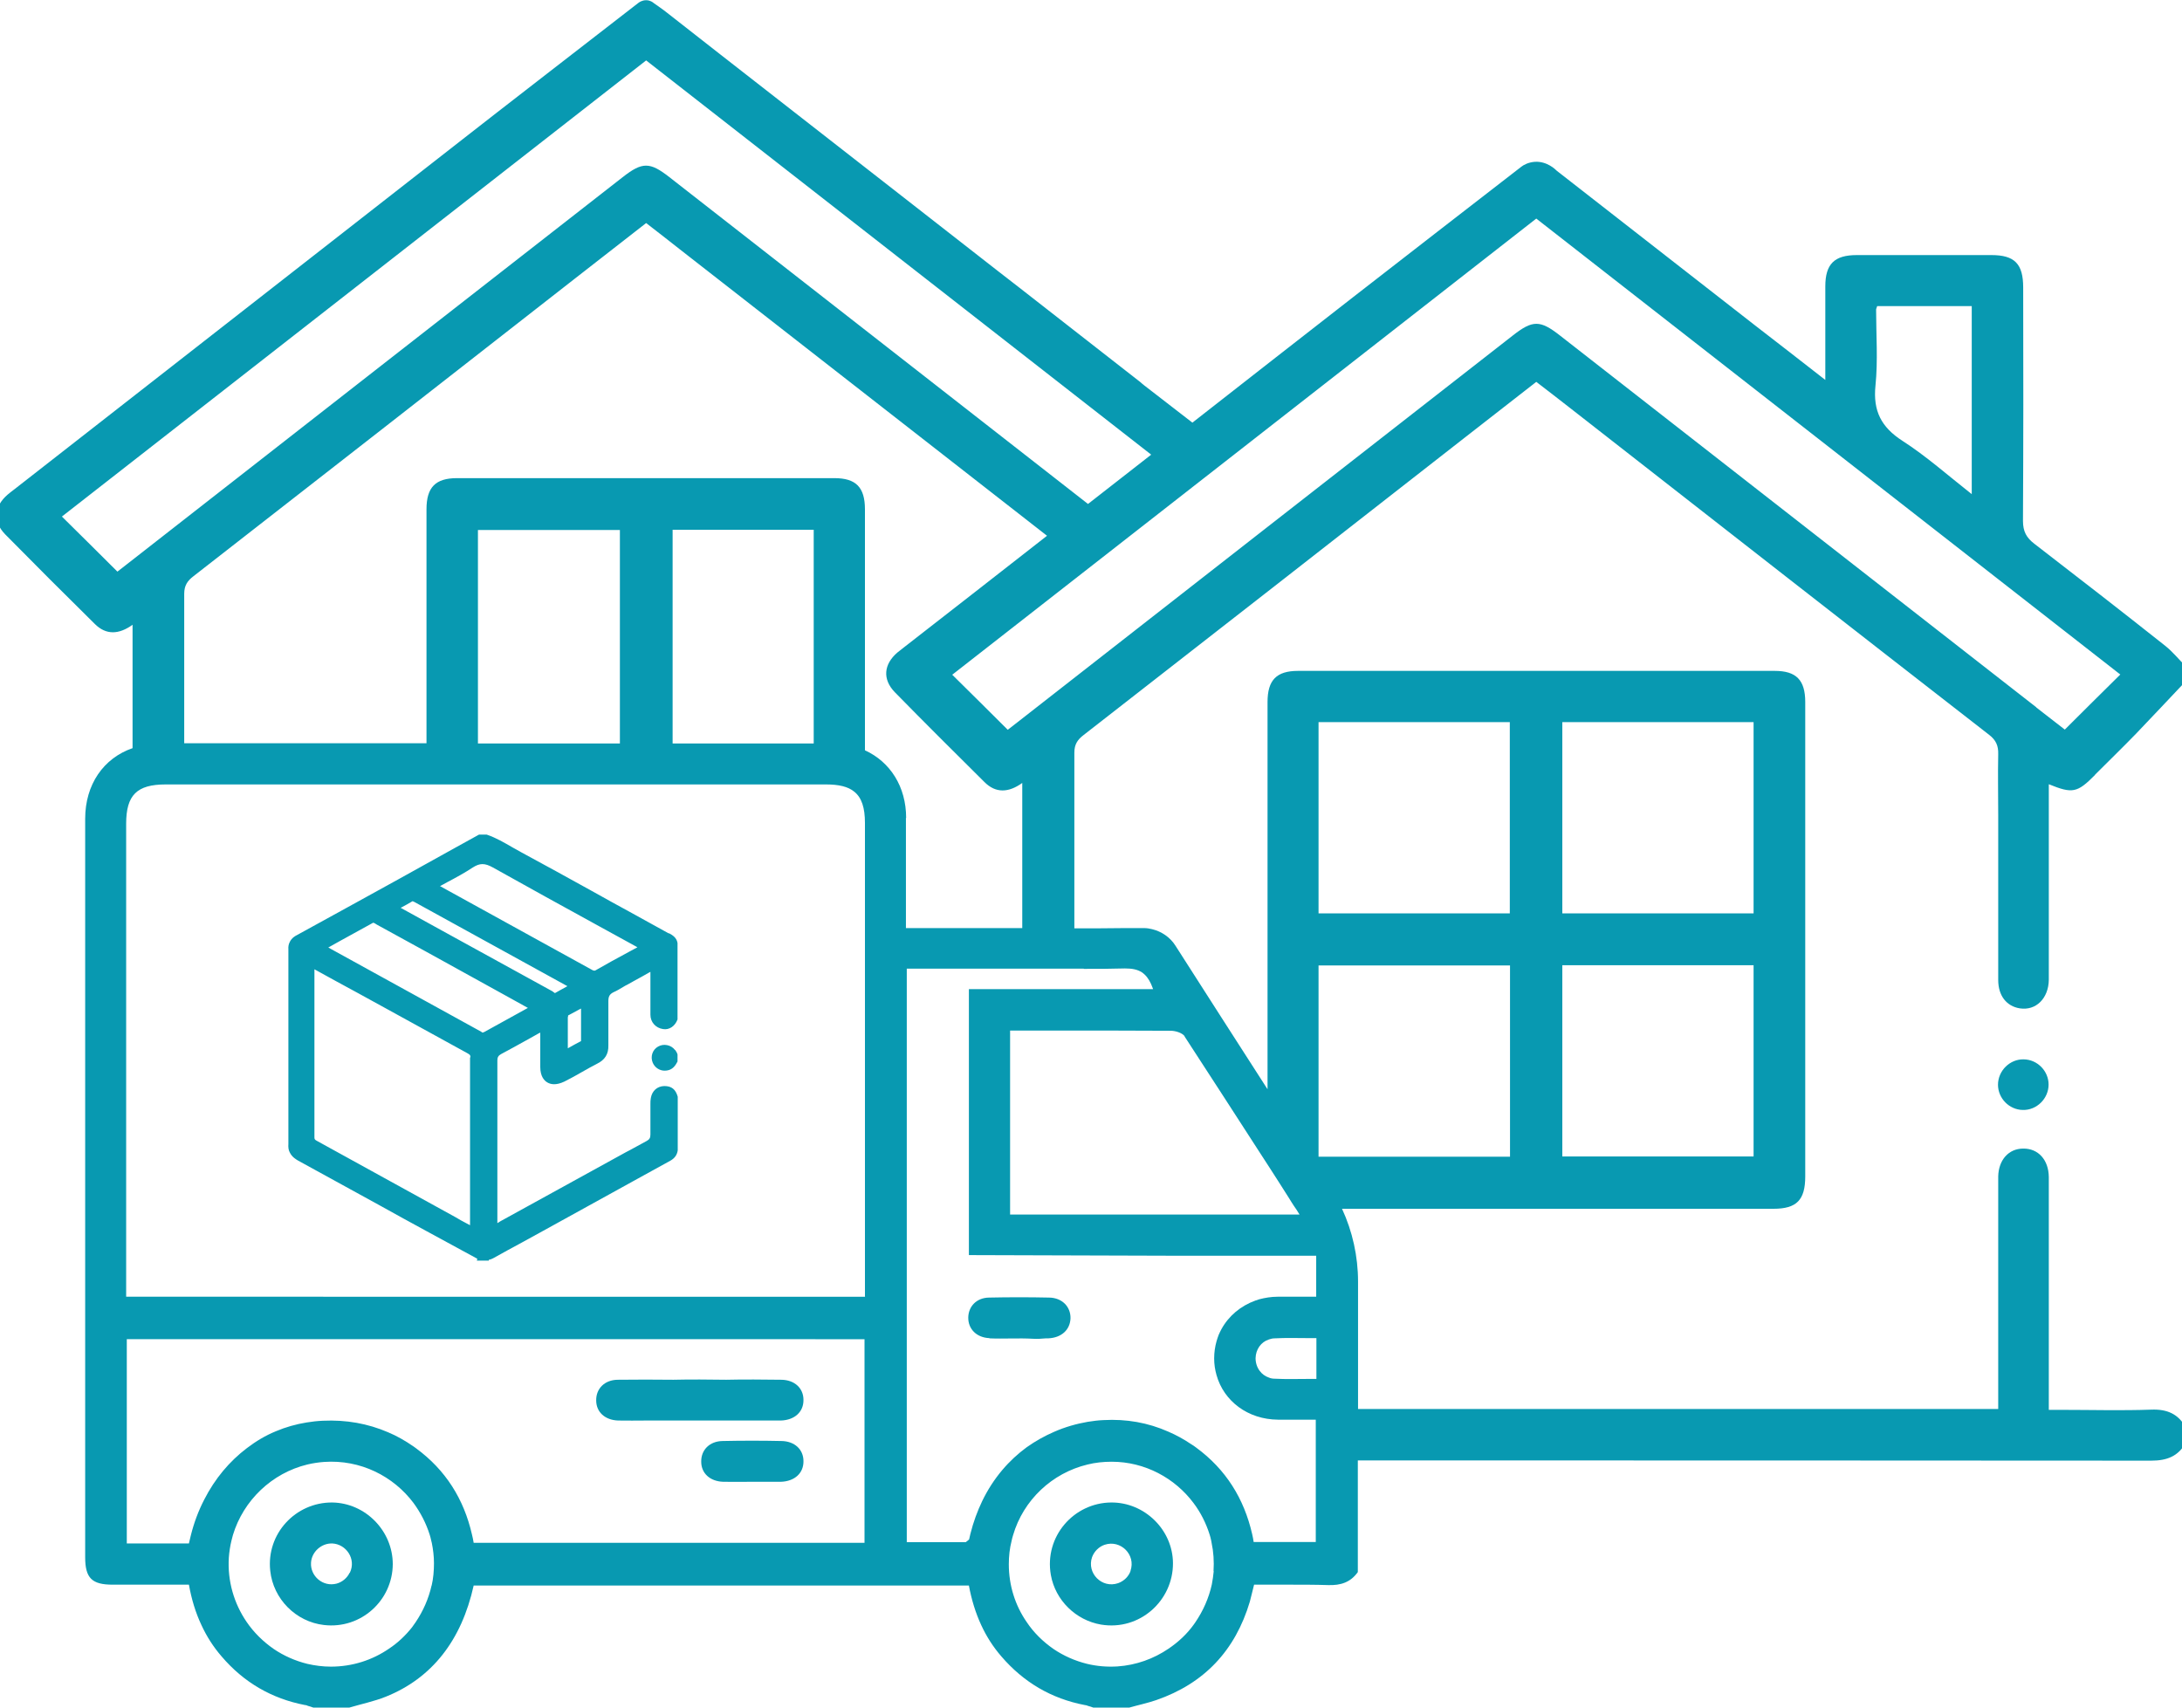 <?xml version="1.0" encoding="UTF-8"?> <svg xmlns="http://www.w3.org/2000/svg" id="a" viewBox="0 0 102.22 80"><defs><style>.b{fill:#0899b1;}</style></defs><path class="b" d="M98.14,36.3c.64-.64,1.3-1.28,1.93-1.93,.78-.81,1.54-1.63,2.32-2.45v-.71c-.32-.32-.6-.67-.95-.95-2.03-1.61-4.08-3.2-6.13-4.78-.38-.29-.54-.58-.54-1.08,.02-3.64,.02-7.29,.01-10.93,0-1.11-.4-1.52-1.49-1.52-2.1,0-4.2,0-6.3,0-1.06,0-1.48,.42-1.48,1.47,0,1.42,0,2.83,0,4.38-1.08-.84-2.23-1.74-3.31-2.57-3.09-2.41-6.18-4.82-9.27-7.23-.06-.06-.45-.45-1.02-.42-.31,.02-.54,.15-.64,.23-2.63,2.03-5.25,4.07-7.88,6.11-2.51,1.96-5.02,3.91-7.53,5.88-.75-.58-1.5-1.16-2.25-1.74-.07-.05-.13-.11-.19-.16-1.9-1.48-3.8-2.97-5.7-4.45-.33-.25-.65-.51-.98-.76h0c-1.78-1.39-3.55-2.77-5.33-4.16-2.55-1.99-5.09-3.97-7.64-5.96-.84-.66-1.69-1.32-2.53-1.98-.2-.16-.41-.3-.62-.45-.03-.03-.16-.13-.35-.13-.2,0-.33,.1-.37,.13-1.29,1-6.95,5.38-8.21,6.37C14.7,11.97,7.69,17.44,.69,22.91c-.11,.08-.22,.17-.33,.26-.64,.55-.71,1.25-.12,1.86,1.39,1.41,2.79,2.81,4.2,4.2,.53,.53,1.13,.5,1.77,.04v5.78c-1.36,.47-2.22,1.7-2.22,3.31v19.84s0,.04,0,.06v14.69c0,.98,.31,1.29,1.29,1.29,.45,0,.89,0,1.34,0h2.23c.12,.67,.31,1.31,.59,1.9,.24,.52,.55,1.01,.94,1.46,1.04,1.22,2.35,1.98,3.91,2.28,.05,0,.09,.02,.14,.04,.08,.02,.17,.05,.25,.08h1.68c.57-.17,1.16-.29,1.71-.51,2.17-.87,3.55-2.64,4.12-5.21h23.2c.12,.65,.31,1.28,.58,1.86,.24,.52,.55,1.01,.94,1.46,1.04,1.21,2.34,1.98,3.91,2.28,.05,0,.1,.02,.15,.04,.08,.02,.17,.05,.25,.08h1.68c.42-.12,.85-.21,1.26-.35,2.26-.78,3.71-2.33,4.39-4.61,.07-.25,.12-.5,.2-.8,.23,0,.46,0,.69,0,.32,0,.63,0,.95,0,.61,0,1.22,0,1.83,.02,.59,.02,1.05-.13,1.39-.61v-5.23c12.39,0,24.78,0,37.17,.01,.73,0,1.26-.2,1.62-.84v-.71c-.35-.64-.88-.87-1.62-.84-1.41,.05-2.81,.01-4.22,.01h-.58v-9.78c0-.38,0-.75,0-1.13-.01-.81-.5-1.34-1.2-1.33-.68,0-1.15,.53-1.17,1.3,0,.16,0,.32,0,.47v10.43h-29.99v-5.97c0-1.18-.26-2.35-.75-3.41,6.73,0,13.47,0,20.21,0,1.09,0,1.49-.41,1.49-1.52v-11.05c0-3.72,0-7.45,0-11.17,0-1.03-.42-1.46-1.43-1.46-7.44,0-14.89,0-22.33,0-1.01,0-1.43,.43-1.43,1.46v18.14c-1.44-2.24-2.88-4.48-4.31-6.72-.25-.4-.65-.67-1.1-.78h0c-.12-.03-.25-.05-.37-.05-.02,0-.03,0-.05,0-.67,0-1.34,0-2.01,.01h-1.21c0-2.74,0-5.49,0-8.23,0-.39,.15-.61,.44-.83,5.97-4.65,11.93-9.3,17.89-13.96,1.1-.86,2.21-1.72,3.31-2.58,.56,.43,1.08,.83,1.59,1.23,6.54,5.11,13.08,10.22,19.63,15.31,.32,.25,.43,.51,.42,.9-.02,.95,0,1.9,0,2.85,0,2.58,0,5.15,0,7.73,0,.74,.39,1.23,1.01,1.33,.76,.12,1.35-.47,1.36-1.34,0-2.22,0-4.44,0-6.66v-2.5c1.11,.45,1.33,.41,2.17-.44Zm-10.28-18.23c.12-1.18,.03-2.37,.03-3.56,0-.04,.02-.07,.05-.17h4.43v8.81c-1.12-.88-2.13-1.78-3.25-2.5-.99-.64-1.38-1.4-1.26-2.58ZM5.95,26.43c-.15,.12-.31,.24-.45,.35-.88-.88-1.72-1.71-2.6-2.58C12,17.09,21.12,9.97,30.27,2.83c7.91,6.17,15.79,12.33,23.66,18.47-.99,.77-1.97,1.54-2.96,2.31-6.54-5.1-13.07-10.21-19.61-15.31-.92-.72-1.27-.72-2.19,0-7.74,6.04-15.48,12.08-23.22,18.13Zm14.27,47.84c-.14,.63-.4,1.21-.75,1.73-.06,.08-.11,.16-.17,.24-.31,.39-.67,.73-1.08,1-.77,.53-1.71,.84-2.72,.84-.38,0-.75-.05-1.1-.13-.57-.14-1.11-.38-1.58-.7-.49-.34-.93-.77-1.27-1.27-.58-.85-.9-1.9-.83-3.01,.02-.27,.06-.53,.12-.78,.02-.09,.05-.18,.07-.27,.49-1.63,1.83-2.91,3.49-3.31,.25-.06,.51-.1,.78-.12,1.71-.12,3.25,.67,4.19,1.92,.33,.45,.59,.95,.76,1.49,.03,.09,.05,.18,.07,.27l.03,.12c.06,.3,.1,.62,.1,.94,0,.36-.03,.72-.11,1.06Zm20.28-1.99H22.19c-.02-.14-.05-.26-.08-.39-.38-1.66-1.23-3.02-2.62-4.04-.04-.03-.07-.05-.11-.08-.39-.27-.79-.5-1.2-.67-.95-.41-1.97-.59-3.05-.54-.26,.01-.51,.04-.76,.08-.5,.08-.99,.22-1.44,.41-.49,.2-.94,.47-1.36,.79-.82,.62-1.5,1.43-2,2.41-.27,.52-.48,1.08-.63,1.68-.02,.08-.04,.17-.06,.25l-.03,.13h-2.91v-9.57H40.5v9.54Zm.03-11.53H5.91v-22.16c0-1.34,.5-1.84,1.85-1.84H26.63s.01,0,.02,0c0,0,.01,0,.02,0h12.03c.59,0,1.03,.1,1.32,.34,.35,.28,.5,.76,.5,1.46,0,1.64,0,3.28,0,4.92,0,.64,0,1.28,0,1.92,0,3.27,0,6.54,0,9.81v5.54Zm-18.14-25.92v-10h6.65v10h-6.65Zm9.12,0v-10.01h6.61v10.01h-1.37c-1.74,0-3.49,0-5.23,0Zm10.94,3.49c0-1.47-.75-2.63-1.93-3.17v-11.29c0-1.03-.42-1.46-1.43-1.46H21.41c-1.01,0-1.43,.43-1.43,1.46,0,1.74,0,3.48,0,5.21v5.75H8.63c0-2.33,0-4.67,0-7,0-.39,.15-.61,.44-.83,5.97-4.65,11.93-9.3,17.89-13.96,1.1-.86,2.21-1.72,3.31-2.58,.56,.44,1.08,.83,1.59,1.24,5.73,4.47,11.46,8.94,17.19,13.41-2.23,1.74-4.45,3.48-6.68,5.21-.11,.09-.22,.17-.33,.26-.64,.55-.71,1.25-.12,1.86,1.39,1.42,2.79,2.81,4.2,4.21,.53,.53,1.13,.5,1.77,.04v6.8h-.68c-1.34,0-2.68,0-4.02,0h-.75v-.6c0-.53,0-1.06,0-1.59v-.54c0-.5,0-1,0-1.5v-.12c0-.27,0-.54,0-.81Zm14.41,35.28c-.02,.21-.05,.42-.09,.63-.14,.64-.41,1.24-.77,1.77-.02,.03-.05,.07-.07,.1-.32,.45-.73,.83-1.19,1.14-.69,.47-1.51,.77-2.39,.83-.49,.03-.96-.01-1.42-.12-.57-.14-1.11-.38-1.58-.7-.49-.34-.93-.77-1.26-1.27-.53-.77-.83-1.7-.83-2.7,0-.37,.04-.74,.13-1.09,.02-.09,.04-.18,.07-.27,.48-1.64,1.82-2.91,3.49-3.31,.36-.09,.74-.13,1.13-.13,1.56,0,2.96,.77,3.83,1.93,.34,.45,.59,.95,.76,1.49,.03,.09,.05,.18,.07,.27,0,.03,.02,.07,.02,.11,.09,.42,.12,.87,.09,1.33Zm16.33-39.77h8.96v8.96h-8.96v-8.96Zm0,11.39h8.96v8.96h-8.96v-8.96Zm-11.42-11.39h8.96v8.96h-8.96v-8.96Zm0,11.4h8.97v8.96h-8.97v-8.96Zm-.1,19.37h-.02c-.09,0-.17,0-.26,0-.57,0-1.14,.02-1.69-.01-.09,0-.18-.02-.25-.05-.18-.06-.33-.17-.44-.32-.12-.16-.19-.37-.19-.59h0c.01-.41,.25-.76,.63-.88,.08-.03,.18-.05,.27-.05,.54-.03,1.09-.01,1.67-.01,.09,0,.19,0,.28,0v1.91Zm-6.18-16.05c1.21,1.86,2.42,3.73,3.64,5.62,.12,.18,.23,.36,.35,.54,.3,.47,.6,.93,.9,1.41,.04,.07,.09,.14,.13,.21,.07,.11,.14,.22,.22,.33,.05,.08,.1,.16,.15,.24h-13.56v-8.62c.77,0,1.54,0,2.31,0,1.74,0,3.48,0,5.22,.01,.22,0,.54,.1,.65,.26Zm-4.7-3.16c.64,0,1.27,0,1.91-.02,.34,0,.59,.05,.79,.18,.18,.12,.32,.3,.43,.54,.03,.08,.07,.16,.1,.25h-6.7c-.64,0-1.29,0-1.93,0v.71c0,.41,0,.82,0,1.22,0,.44,0,.87,0,1.31h0v9.22c3.26,.01,6.52,.02,9.78,.03,.65,0,1.3,0,1.95,0h4.54v1.92h-.28c-.52,0-1.02,0-1.53,0-.3,0-.59,.05-.86,.12-.06,.02-.12,.04-.18,.06-.69,.25-1.25,.72-1.59,1.34-.05,.09-.09,.18-.13,.27-.04,.1-.07,.2-.1,.3-.07,.25-.11,.52-.11,.8s.04,.53,.11,.78c.34,1.22,1.47,2.08,2.88,2.09,.5,0,.99,0,1.51,0h.26v5.73h-2.91c-.02-.13-.04-.25-.07-.37-.38-1.66-1.23-3.03-2.62-4.05-.08-.06-.16-.12-.25-.17-.34-.23-.69-.42-1.06-.58-.95-.42-1.96-.6-3.04-.54-.24,.01-.48,.04-.73,.08-.52,.09-1.06,.24-1.58,.47-.44,.19-.87,.43-1.28,.72-.82,.6-1.56,1.43-2.09,2.53-.22,.46-.41,.97-.55,1.53-.02,.08-.04,.17-.06,.26-.06,.05-.1,.09-.16,.13h-2.76v-26.87h.64c.74,0,1.48,0,2.22,0h0c.51,0,1.03,0,1.54,0h.13c1.25,0,2.5,0,3.75,0Zm44.61-12.25c-7.44-5.81-14.89-11.62-22.33-17.43-.92-.72-1.27-.72-2.19,0-7.74,6.04-15.48,12.08-23.22,18.13-.15,.12-.31,.24-.45,.35-.88-.88-1.72-1.71-2.6-2.58,9.09-7.1,18.21-14.22,27.36-21.37,9.15,7.14,18.27,14.26,27.36,21.36-.88,.87-1.72,1.7-2.6,2.58-.4-.31-.87-.67-1.34-1.04Z"></path><path class="b" d="M93.6,50.82c0,.63,.52,1.17,1.16,1.18,.65,.02,1.21-.53,1.21-1.19,0-.63-.52-1.17-1.16-1.18-.65-.02-1.21,.53-1.21,1.19Z"></path><path class="b" d="M31.33,43.73c-.58-.32-1.16-.64-1.74-.96-.64-.35-1.28-.7-1.92-1.06-1.07-.59-2.15-1.19-3.23-1.77-.14-.08-.29-.16-.43-.24-.38-.22-.77-.45-1.21-.6h-.36l-1.14,.63c-.88,.49-1.75,.97-2.63,1.46-1.59,.88-3.18,1.75-4.78,2.63-.06,.03-.22,.12-.31,.3-.06,.11-.08,.23-.07,.36v9.11c-.01,.15,0,.29,.07,.41,.11,.22,.3,.32,.38,.37,1.29,.71,2.58,1.42,3.88,2.13,.7,.39,1.41,.78,2.11,1.16,.57,.31,1.14,.62,1.71,.93l.7,.38-.02,.09h.56v-.04c.06-.01,.13-.03,.2-.07,.45-.25,.9-.5,1.35-.74l.82-.45c.74-.41,1.48-.82,2.23-1.23l2.12-1.17c.59-.33,1.19-.65,1.78-.98,.2-.11,.32-.27,.35-.49v-2.51c-.1-.35-.29-.5-.63-.5-.33,.01-.57,.22-.63,.56-.02,.1-.02,.19-.02,.29v.37c0,.35,0,.7,0,1.05,0,.15-.04,.23-.17,.3-.26,.14-.51,.28-.77,.42l-.21,.11c-1.52,.84-3.05,1.68-4.58,2.52l-1.29,.71s-.05,.03-.08,.05c-.02,.01-.04,.03-.07,.04v-7.63c0-.14,.05-.22,.18-.29,.39-.21,.78-.42,1.17-.64,.2-.11,.39-.22,.59-.33,.03-.01,.05-.03,.07-.03,0,.02,0,.04,0,.07,0,.21,0,.41,0,.62,0,.31,0,.61,0,.92,0,.44,.19,.64,.33,.72,.15,.09,.4,.15,.8-.04,.28-.14,.55-.29,.81-.44,.24-.14,.48-.27,.73-.4,.36-.18,.53-.45,.52-.85,0-.37,0-.74,0-1.11,0-.32,0-.65,0-.97,0-.22,.06-.32,.23-.41,.16-.07,.31-.16,.46-.25,.07-.04,.13-.08,.2-.11,.11-.06,.23-.13,.34-.19,.23-.13,.47-.25,.7-.39,.02,0,.03-.02,.04-.02,0,0,0,.02,0,.03,0,.05,0,.09,0,.14v.06c0,.2,0,.4,0,.6,0,.39,0,.79,0,1.18,0,.35,.25,.62,.59,.67,.29,.05,.56-.13,.68-.45v-3.58c-.04-.25-.23-.37-.4-.46Zm-5.29,2.89l-.05-.1s-.04-.03-.06-.04c-.02-.02-.05-.04-.07-.05-1.71-.94-3.42-1.88-5.13-2.82l-1.96-1.08,.04-.02c.17-.09,.33-.18,.48-.27,.04-.03,.05-.02,.13,.02l7.16,3.94-.05,.03c-.19,.1-.36,.2-.54,.3l.05,.1h0Zm.57,1.02c0-.07,0-.07,.03-.08,.16-.09,.33-.18,.5-.27l.08-.04v.27c0,.42,0,.83,0,1.24,0,.02,0,.02-.03,.03-.18,.09-.35,.19-.55,.3l-.04,.02v-.14c0-.46,0-.89,0-1.32Zm-6.01-6.12c.12-.06,.24-.13,.35-.19,.42-.22,.82-.44,1.2-.69,.33-.21,.56-.21,.94,0,1.66,.93,3.35,1.86,4.99,2.76,.58,.32,1.16,.64,1.75,.96l.03,.02-.39,.21c-.54,.29-1.07,.58-1.59,.88h0s-.06,.02-.14-.03l-7.15-3.94Zm1.42,8.02c0,2.06,0,4.12,0,6.17v1.69l-.17-.09c-.17-.09-.34-.18-.5-.28l-6.5-3.58c-.09-.05-.12-.07-.12-.16,0-2.14,0-4.27,0-6.41v-1.47c.69,.38,1.36,.75,2.03,1.11l1.13,.62c1.34,.74,2.68,1.47,4.02,2.21,.1,.06,.13,.08,.13,.18Zm.55-1.19c-2.26-1.25-4.53-2.49-6.81-3.75l-.38-.21,.5-.28c.53-.29,1.06-.58,1.58-.87,.03-.02,.05-.01,.12,.03,.02,.01,.04,.03,.06,.04,1.52,.83,3.04,1.67,4.56,2.51,.6,.33,1.2,.66,1.81,1l.72,.4s-.07,.04-.11,.06l-1.9,1.05c-.09,.05-.11,.05-.16,.03Z"></path><path class="b" d="M31.62,49.19c-.18-.24-.53-.31-.79-.16-.27,.15-.37,.48-.25,.76,.1,.23,.32,.37,.56,.37,.07,0,.13-.01,.2-.03,.21-.07,.31-.23,.4-.4v-.33l-.03-.08s-.05-.09-.08-.13Z"></path><path class="b" d="M36.61,67.51c-.92-.02-1.84-.02-2.76,0-.61,.01-1.01,.42-1,.97,0,.54,.41,.92,1.03,.94,.44,.01,.88,0,1.32,0,.46,0,.92,0,1.38,0,.65-.02,1.07-.41,1.06-.97,0-.54-.41-.93-1.03-.94Z"></path><path class="b" d="M28.95,66.55c.44,.01,.88,0,1.32,0,.41,0,.82,0,1.22,0,.39,0,.78,0,1.18,0,.44,0,.87,0,1.31,0,.41,0,.81,0,1.22,0,.46,0,.92,0,1.38,0,.65-.02,1.07-.41,1.06-.97,0-.54-.41-.93-1.03-.94-.86-.01-1.73-.02-2.59,0-.82-.01-1.65-.02-2.47,0-.88-.01-1.75-.01-2.62,0-.61,.01-1.01,.42-1,.97,0,.54,.41,.92,1.03,.94Z"></path><path class="b" d="M46.34,62.7c.69,.03,1.37-.02,2.06,.02,.2,.01,.4,0,.6-.02,.04,0,.07,0,.11,0,.62-.03,1.02-.4,1.04-.94,.01-.54-.39-.96-1-.97-.94-.02-1.88-.02-2.82,0-.58,.01-.96,.41-.97,.93-.01,.54,.39,.95,1,.97Z"></path><path class="b" d="M15.56,70.39c-1.71-.01-3.09,1.46-2.9,3.2,.14,1.32,1.2,2.39,2.52,2.54,1.73,.2,3.21-1.15,3.22-2.85,0-1.56-1.28-2.87-2.84-2.89Zm.82,3.29c-.12,.25-.35,.44-.61,.51-.65,.17-1.24-.36-1.2-.98,.03-.51,.49-.92,1-.9,.64,.03,1.13,.72,.82,1.37Z"></path><path class="b" d="M52.06,70.39c-1.75,.01-3.15,1.59-2.83,3.4,.21,1.18,1.17,2.12,2.35,2.32,1.81,.3,3.38-1.12,3.37-2.88-.01-1.56-1.33-2.85-2.89-2.84Zm.91,3.19c-.09,.27-.31,.49-.59,.59-.76,.26-1.48-.47-1.22-1.22,.1-.27,.32-.49,.59-.58,.75-.25,1.47,.47,1.21,1.22Z"></path></svg> 